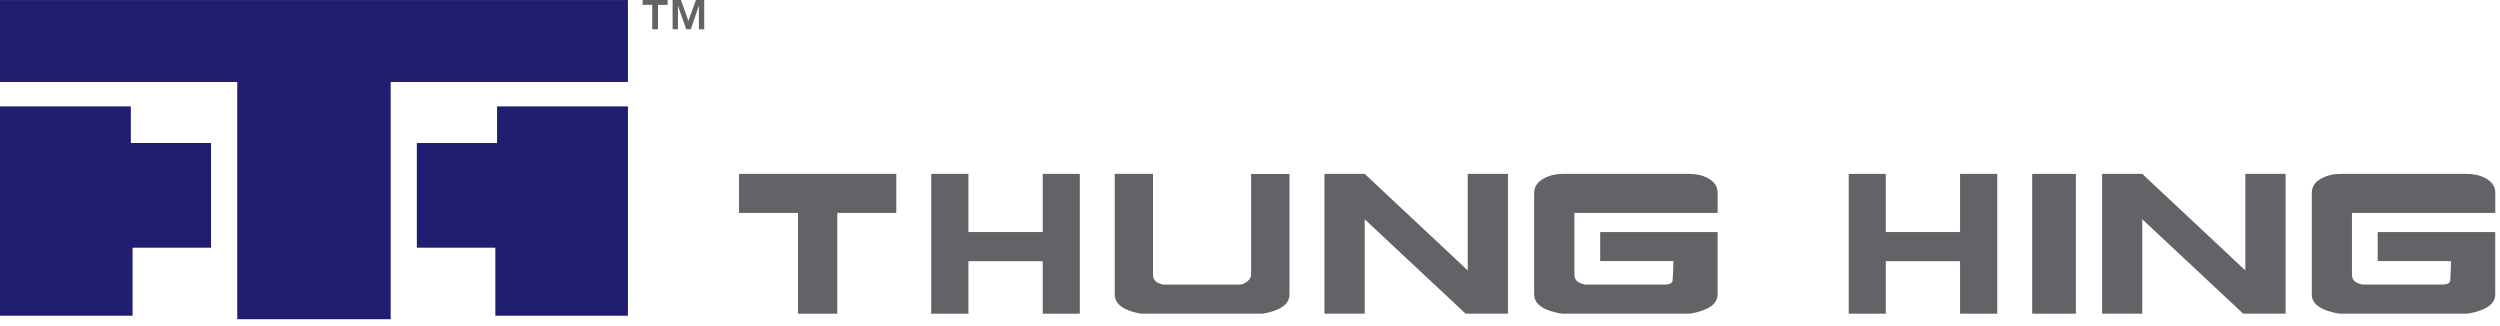 <svg width="261" height="34" viewBox="0 0 261 34" fill="none" xmlns="http://www.w3.org/2000/svg">
<path d="M67.089 0V0.506H68.093V3.054H68.698V0.506H69.702V0H67.089ZM72.653 0L71.869 2.183L71.098 0H70.219V3.054H70.778V0.587L71.635 3.054H72.12L72.963 0.587V3.054H73.523V0H72.652H72.653Z" fill="#626366"/>
<path d="M0 0.005V8.56H24.769V33.324H40.787V8.56H65.554V0.005H0Z" fill="#211D70"/>
<path d="M0 11.108V32.962H13.841V25.859H22.032V14.928H13.66V11.108H0Z" fill="#211D70"/>
<path d="M65.554 11.108H51.894V14.931H43.519V25.859H51.713V32.962H65.554V11.108Z" fill="#211D70"/>
<path d="M93.574 18.154H77.154V22.227H83.307V32.749H87.413V22.227H93.574V18.154Z" fill="#626366"/>
<path d="M108.863 18.154V24.225H101.104V18.154H97.222V24.225V25.132V32.749H101.104V27.266H108.863V32.749H112.73V25.132V24.225V18.154H108.863Z" fill="#626366"/>
<path d="M130.616 18.156V28.671C130.616 28.934 130.483 29.161 130.215 29.388C129.933 29.599 129.666 29.711 129.419 29.711H121.362C121.323 29.687 121.236 29.659 121.102 29.612C120.627 29.461 120.373 29.158 120.373 28.668V18.154H116.379V30.727C116.379 31.623 117.086 32.264 118.484 32.614C118.825 32.705 119.077 32.749 119.234 32.749H131.752C131.827 32.749 131.93 32.726 132.094 32.705C133.775 32.358 134.623 31.709 134.623 30.73V18.156H130.614H130.616Z" fill="#626366"/>
<path d="M153.231 18.154V28.231L142.474 18.154H138.272V32.749H142.474V22.891L153.013 32.749H157.428V18.154H153.231Z" fill="#626366"/>
<path d="M234.412 18.154V28.231L223.653 18.154H219.458V32.749H223.653V22.891L234.193 32.749H238.615V18.154H234.412Z" fill="#626366"/>
<path d="M179.321 22.226V20.137C179.321 19.456 178.962 18.951 178.282 18.584C177.705 18.289 177.062 18.154 176.32 18.154H163.182C162.44 18.154 161.784 18.305 161.22 18.607C160.524 18.977 160.165 19.459 160.165 20.139V30.727C160.165 31.624 160.899 32.264 162.391 32.614C162.734 32.705 163.009 32.749 163.179 32.749H176.317C176.388 32.749 176.498 32.726 176.668 32.705C178.441 32.358 179.316 31.71 179.316 30.73V24.23H167.06V27.254H174.701C174.701 27.624 174.663 29.297 174.577 29.44C174.452 29.615 174.218 29.703 173.859 29.703H165.414C165.368 29.688 165.266 29.659 165.133 29.612C164.626 29.461 164.367 29.159 164.367 28.669V22.229H179.318L179.321 22.226Z" fill="#626366"/>
<path d="M204.632 18.154V24.225H196.877V18.154H193.004V24.225V24.731V32.749H196.877V27.266H204.632V32.749H208.512V24.731V24.225V18.154H204.632Z" fill="#626366"/>
<path d="M212.161 18.154V24.225V24.731V32.749H216.722V24.731V24.225V18.154H212.161Z" fill="#626366"/>
<path d="M260.508 22.226V20.137C260.508 19.456 260.149 18.951 259.452 18.584C258.888 18.289 258.241 18.154 257.498 18.154H244.352C243.61 18.154 242.976 18.305 242.398 18.607C241.702 18.977 241.351 19.459 241.351 20.139V30.727C241.351 31.624 242.085 32.264 243.57 32.614C243.921 32.705 244.188 32.749 244.35 32.749H257.496C257.566 32.749 257.685 32.726 257.863 32.705C259.628 32.358 260.502 31.71 260.502 30.73V24.23H248.231V27.254H255.879C255.879 27.624 255.847 29.297 255.763 29.44C255.639 29.615 255.404 29.703 255.045 29.703H246.601C246.547 29.688 246.452 29.659 246.304 29.612C245.804 29.461 245.545 29.159 245.545 28.669V22.229H260.505L260.508 22.226Z" fill="#626366"/>
</svg>
